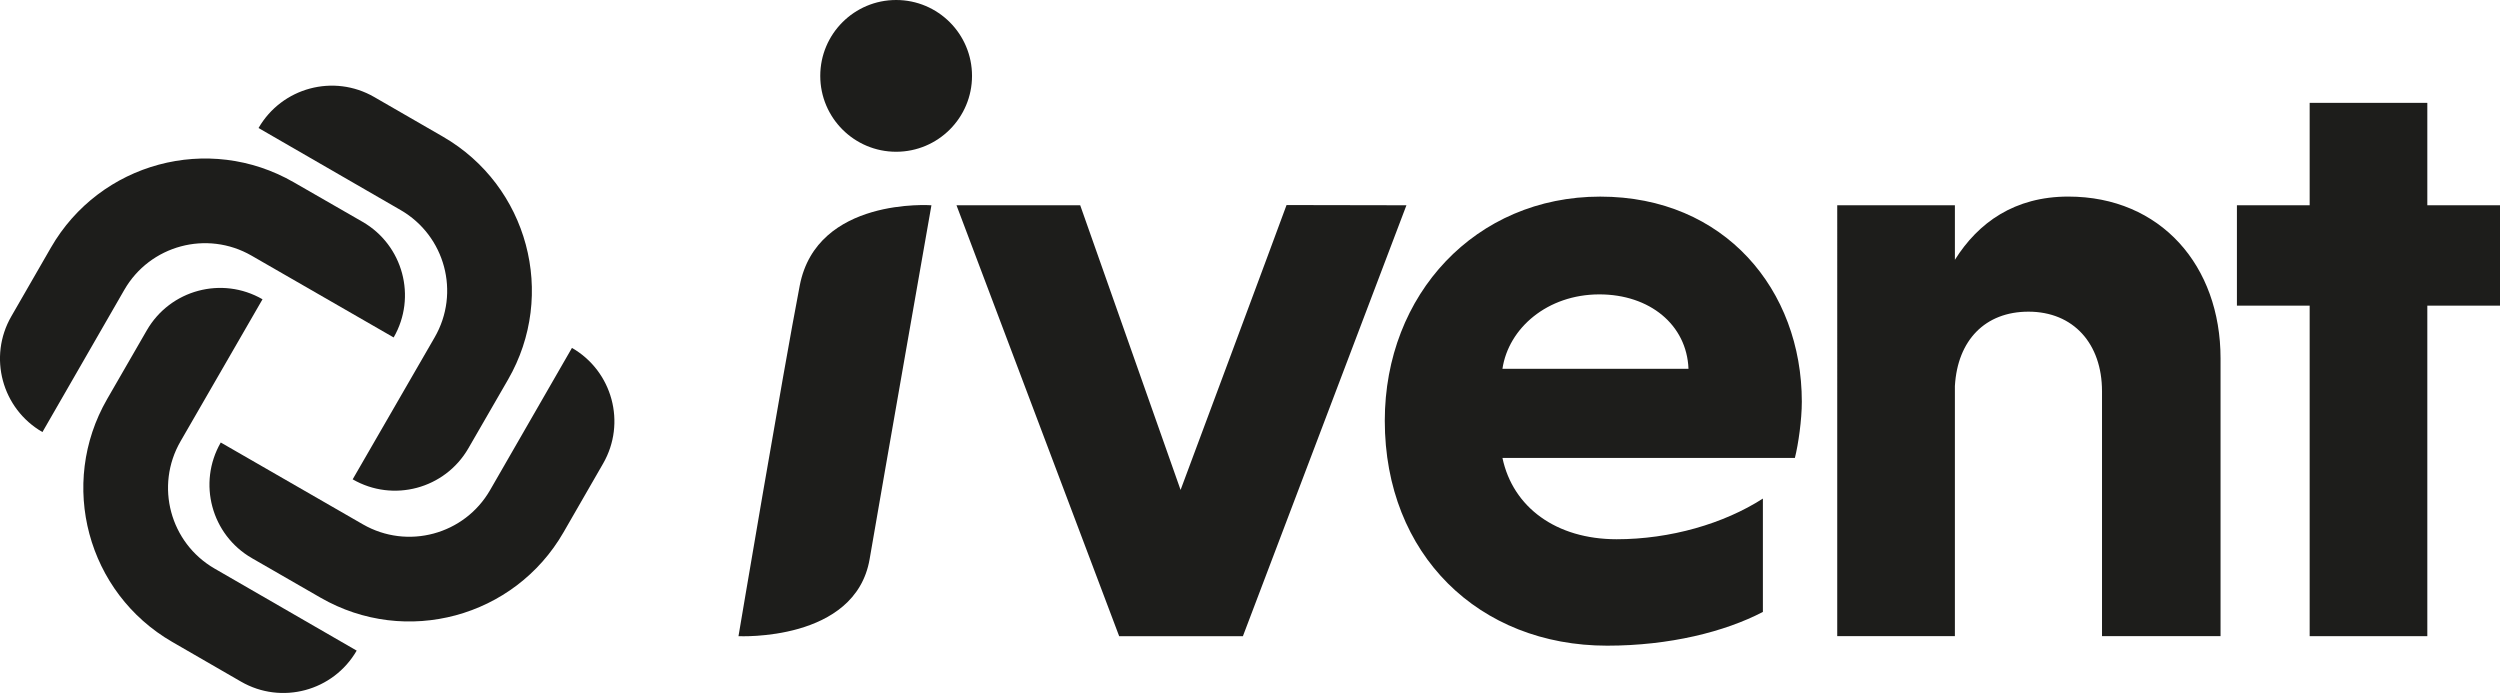 <?xml version="1.0" encoding="utf-8"?>
<!-- Generator: Adobe Illustrator 25.2.1, SVG Export Plug-In . SVG Version: 6.00 Build 0)  -->
<svg version="1.1" id="Layer_1" xmlns="http://www.w3.org/2000/svg" xmlns:xlink="http://www.w3.org/1999/xlink" x="0px" y="0px"
	 viewBox="0 0 797 220.92" style="enable-background:new 0 0 797 220.92;" xml:space="preserve">
<style type="text/css">
	.st0{fill:#1D1D1B;}
</style>
<path class="st0" d="M277.24,178.23c-4.54,26.46-41.81,24.58-41.81,24.58s14.08-83.53,19.53-111.79
	c5.45-28.26,41.98-25.58,41.98-25.58S281.78,151.77,277.24,178.23z"/>
<g>
	<path class="st0" d="M448.37,65.44c-4.97,13.1-52.13,137.37-52.13,137.37h-39.45L304.93,65.44h39.44l32,90.75
		c0,0,31.45-84.35,33.78-90.82L448.37,65.44z"/>
</g>
<g>
	<path class="st0" d="M478.98,145.98c3.31,15.72,17.1,25.93,36.41,25.93c17.1,0,34.2-4.97,46.62-12.97v36.14
		c-12.14,6.34-29.79,10.76-49.65,10.76c-40.82,0-70.89-28.96-70.89-71.72c0-40.27,28.96-71.44,68.68-71.44s64.27,29.79,64.27,65.38
		c0,5.79-1.1,13.52-2.21,17.93H478.98z M478.98,117.57h59.31c-0.55-14.07-12.41-23.72-28.41-23.72
		C493.32,93.85,480.91,104.61,478.98,117.57z"/>
</g>
<g>
	<path class="st0" d="M623.23,82.81c7.45-11.86,19.03-20.14,36.13-20.14c29.51,0,48.55,22.07,48.55,51.58v88.55h-37.79v-78.06
		c0-15.17-9.1-25.38-23.45-25.38c-13.79,0-22.62,9.1-23.45,23.72v79.72h-37.51V65.44h37.51V82.81z"/>
</g>
<polygon class="st0" points="773.83,65.44 773.83,32.79 736.32,32.79 736.32,65.44 713.13,65.44 713.13,97.44 736.32,97.44 
	736.32,113.5 736.32,202.81 773.83,202.81 773.83,113.5 773.83,97.44 797,97.44 797,65.44 "/>
<circle class="st0" cx="285.69" cy="24.19" r="24.19"/>
<g>
	<path class="st0" d="M125.5,107.58L125.5,107.58c7.44-12.92,2.99-29.43-9.93-36.87L93.64,58.1c-27.14-15.62-61.8-6.28-77.42,20.86
		L3.6,100.87c-7.44,12.92-2.99,29.43,9.93,36.87l0,0l26.09-45.32C47.8,78.2,65.96,73.31,80.18,81.49L125.5,107.58z"/>
</g>
<g>
	<path class="st0" d="M112.43,152.81L112.43,152.81c12.91,7.46,29.42,3.03,36.88-9.88l12.65-21.91
		c15.66-27.12,6.37-61.79-20.75-77.45L119.3,30.93c-12.91-7.46-29.42-3.03-36.88,9.88l0,0l45.29,26.15
		c14.21,8.2,19.07,26.37,10.87,40.57L112.43,152.81z"/>
</g>
<g>
	<path class="st0" d="M83.69,95.41L83.69,95.41c-12.91-7.46-29.42-3.03-36.88,9.88L34.17,127.2c-15.66,27.12-6.37,61.79,20.75,77.45
		l21.91,12.65c12.91,7.46,29.42,3.03,36.88-9.88l0,0l-45.29-26.15c-14.21-8.2-19.07-26.37-10.87-40.57L83.69,95.41z"/>
</g>
<g>
	<path class="st0" d="M70.38,141.07L70.38,141.07c-7.44,12.92-2.99,29.43,9.93,36.87l21.92,12.62c27.14,15.62,61.8,6.28,77.42-20.86
		l12.62-21.92c7.44-12.92,2.99-29.43-9.93-36.87l0,0l-26.09,45.32c-8.18,14.22-26.34,19.11-40.56,10.93L70.38,141.07z"/>
</g>
</svg>
